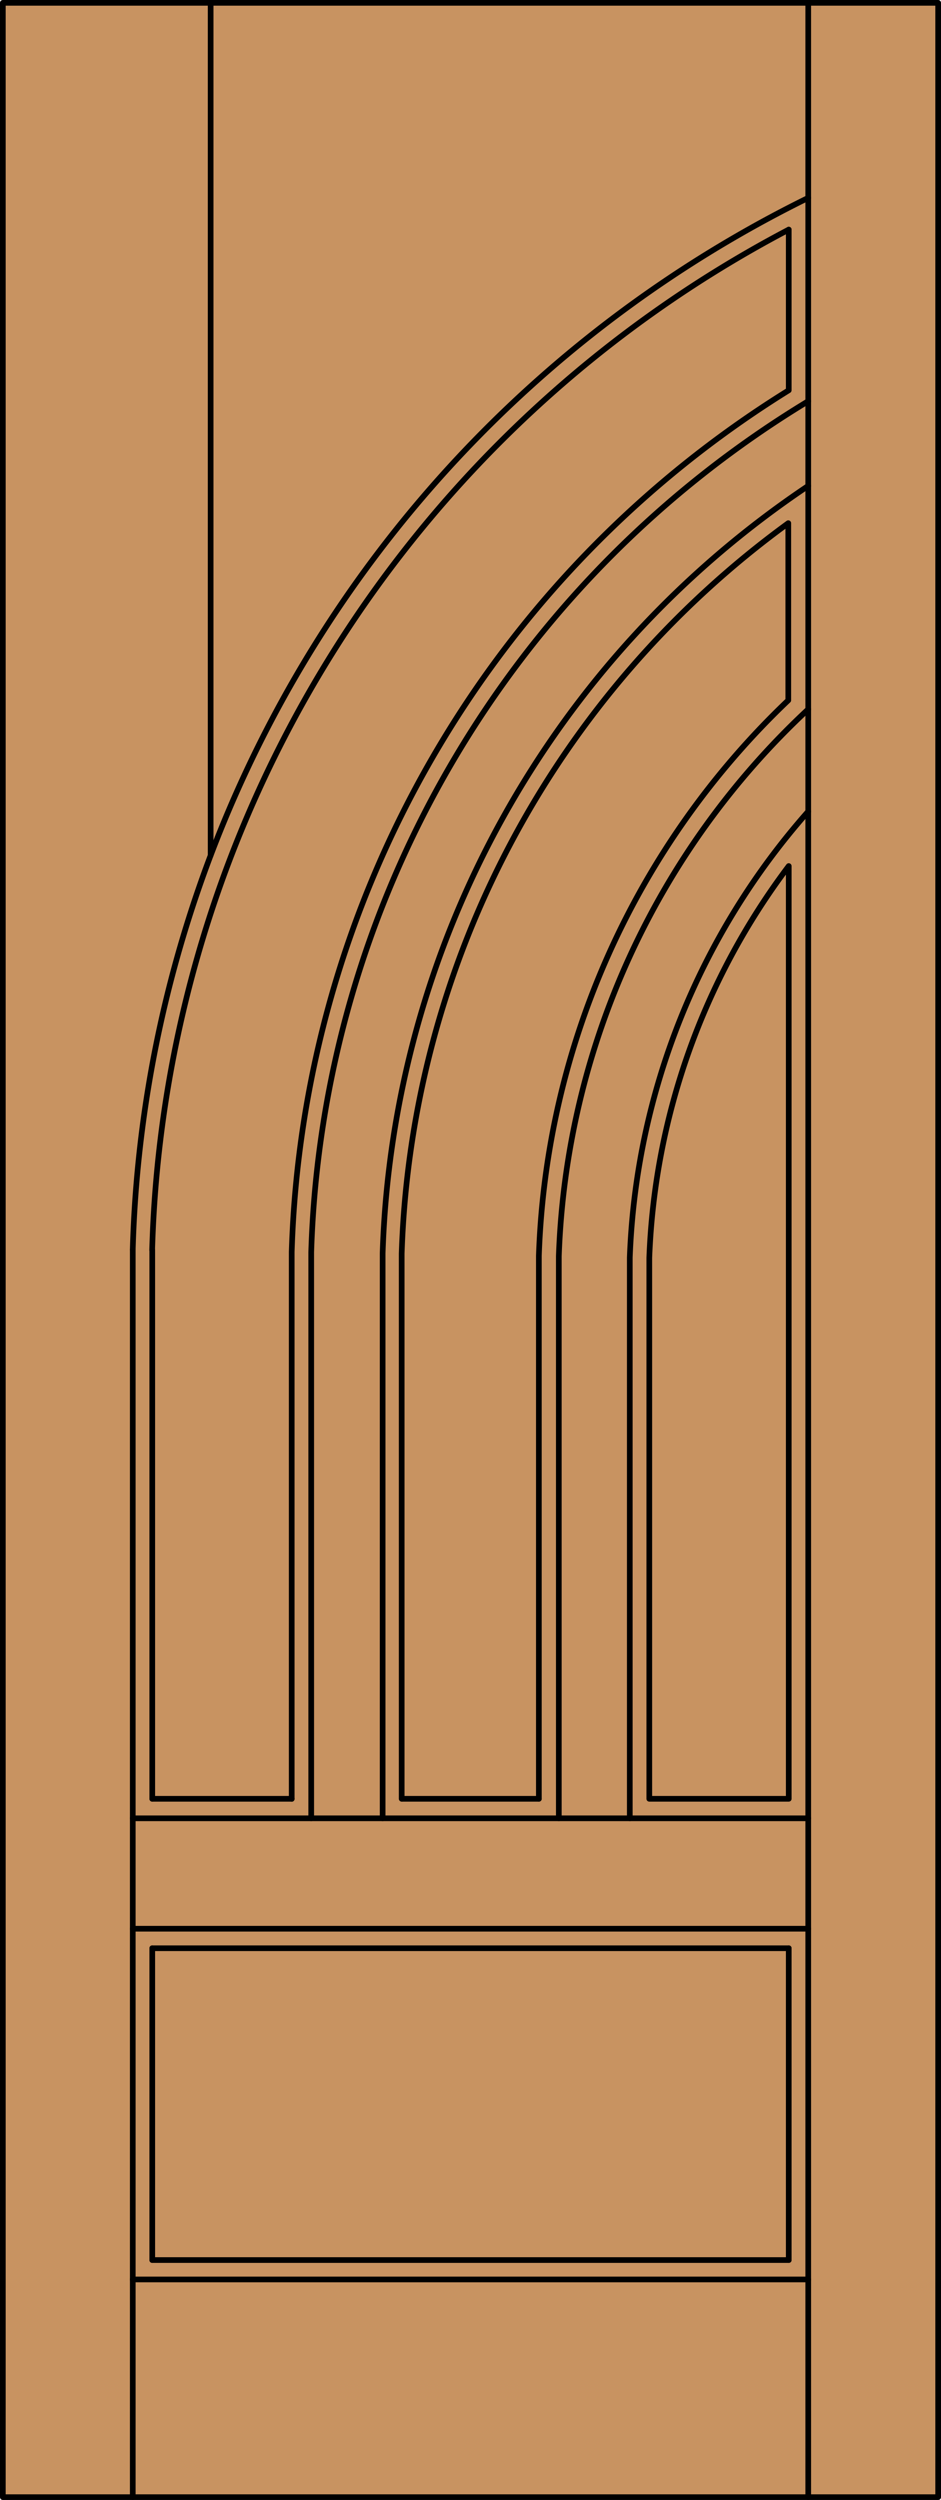 <svg id="DOOR_FILL" data-name="DOOR FILL" xmlns="http://www.w3.org/2000/svg" viewBox="0 0 83 220.48"><defs><style>.cls-1{fill:#c89361;}.cls-2{fill:none;stroke:#000;stroke-linecap:round;stroke-linejoin:round;stroke-width:0.5px;}</style></defs><title>HG-0400-D259</title><g id="HATCH"><rect class="cls-1" x="0.25" y="0.25" width="82.5" height="219.98"/></g><g id="LWPOLYLINE"><rect class="cls-2" x="0.25" y="0.25" width="82.5" height="219.98"/></g><g id="LINE"><line class="cls-2" x1="71.29" y1="220.23" x2="71.29" y2="0.25"/></g><g id="ARC"><path class="cls-2" d="M69.57,20.25a105,105,0,0,0-56.15,90"/></g><g id="ARC-2" data-name="ARC"><path class="cls-2" d="M71.29,17.45a106.75,106.75,0,0,0-59.58,92.73"/></g><g id="LWPOLYLINE-2" data-name="LWPOLYLINE"><line class="cls-2" x1="69.57" y1="199.32" x2="69.57" y2="171.82"/></g><g id="LWPOLYLINE-3" data-name="LWPOLYLINE"><line class="cls-2" x1="13.43" y1="158.64" x2="25.73" y2="158.64"/></g><g id="LWPOLYLINE-4" data-name="LWPOLYLINE"><line class="cls-2" x1="35.47" y1="158.64" x2="47.53" y2="158.64"/></g><g id="LWPOLYLINE-5" data-name="LWPOLYLINE"><path class="cls-2" d="M57.27,158.64h12.3V76.38a61.19,61.19,0,0,0-12.3,34.56v47.7Z"/></g><g id="LWPOLYLINE-6" data-name="LWPOLYLINE"><path class="cls-2" d="M71.29,71.56a62.91,62.91,0,0,0-15.74,39.35v49.45"/></g><g id="LWPOLYLINE-7" data-name="LWPOLYLINE"><path class="cls-2" d="M71.29,62.55a69.21,69.21,0,0,0-22,48.25v49.56"/></g><g id="LINE-2" data-name="LINE"><line class="cls-2" x1="13.43" y1="110.23" x2="13.43" y2="158.64"/></g><g id="LINE-3" data-name="LINE"><line class="cls-2" x1="13.43" y1="171.82" x2="13.43" y2="199.32"/></g><g id="LINE-4" data-name="LINE"><line class="cls-2" x1="11.71" y1="110.23" x2="11.71" y2="220.23"/></g><g id="LINE-5" data-name="LINE"><line class="cls-2" x1="18.58" y1="0.25" x2="18.58" y2="75.43"/></g><g id="LWPOLYLINE-8" data-name="LWPOLYLINE"><path class="cls-2" d="M47.53,158.64V110.76a70.93,70.93,0,0,1,22-49V46.14a83,83,0,0,0-34.1,64.42v48.08"/></g><g id="LWPOLYLINE-9" data-name="LWPOLYLINE"><path class="cls-2" d="M69.57,20.25V34.42a92.73,92.73,0,0,0-43.84,76v48.23"/></g><g id="LWPOLYLINE-10" data-name="LWPOLYLINE"><path class="cls-2" d="M71.29,35.38a91,91,0,0,0-43.84,75.06v49.92"/></g><g id="LWPOLYLINE-11" data-name="LWPOLYLINE"><path class="cls-2" d="M71.29,42.85a84.71,84.71,0,0,0-37.54,67.69v49.82"/></g><g id="LINE-6" data-name="LINE"><line class="cls-2" x1="13.43" y1="199.32" x2="69.57" y2="199.32"/></g><g id="LWPOLYLINE-12" data-name="LWPOLYLINE"><line class="cls-2" x1="71.29" y1="201.03" x2="11.71" y2="201.03"/></g><g id="LINE-7" data-name="LINE"><line class="cls-2" x1="11.71" y1="170.1" x2="71.29" y2="170.1"/></g><g id="LWPOLYLINE-13" data-name="LWPOLYLINE"><line class="cls-2" x1="13.43" y1="171.82" x2="69.57" y2="171.82"/></g><g id="LINE-8" data-name="LINE"><line class="cls-2" x1="11.71" y1="160.36" x2="71.29" y2="160.36"/></g><g id="LINE-9" data-name="LINE"><line class="cls-2" x1="11.71" y1="201.03" x2="11.71" y2="201.03"/></g></svg>